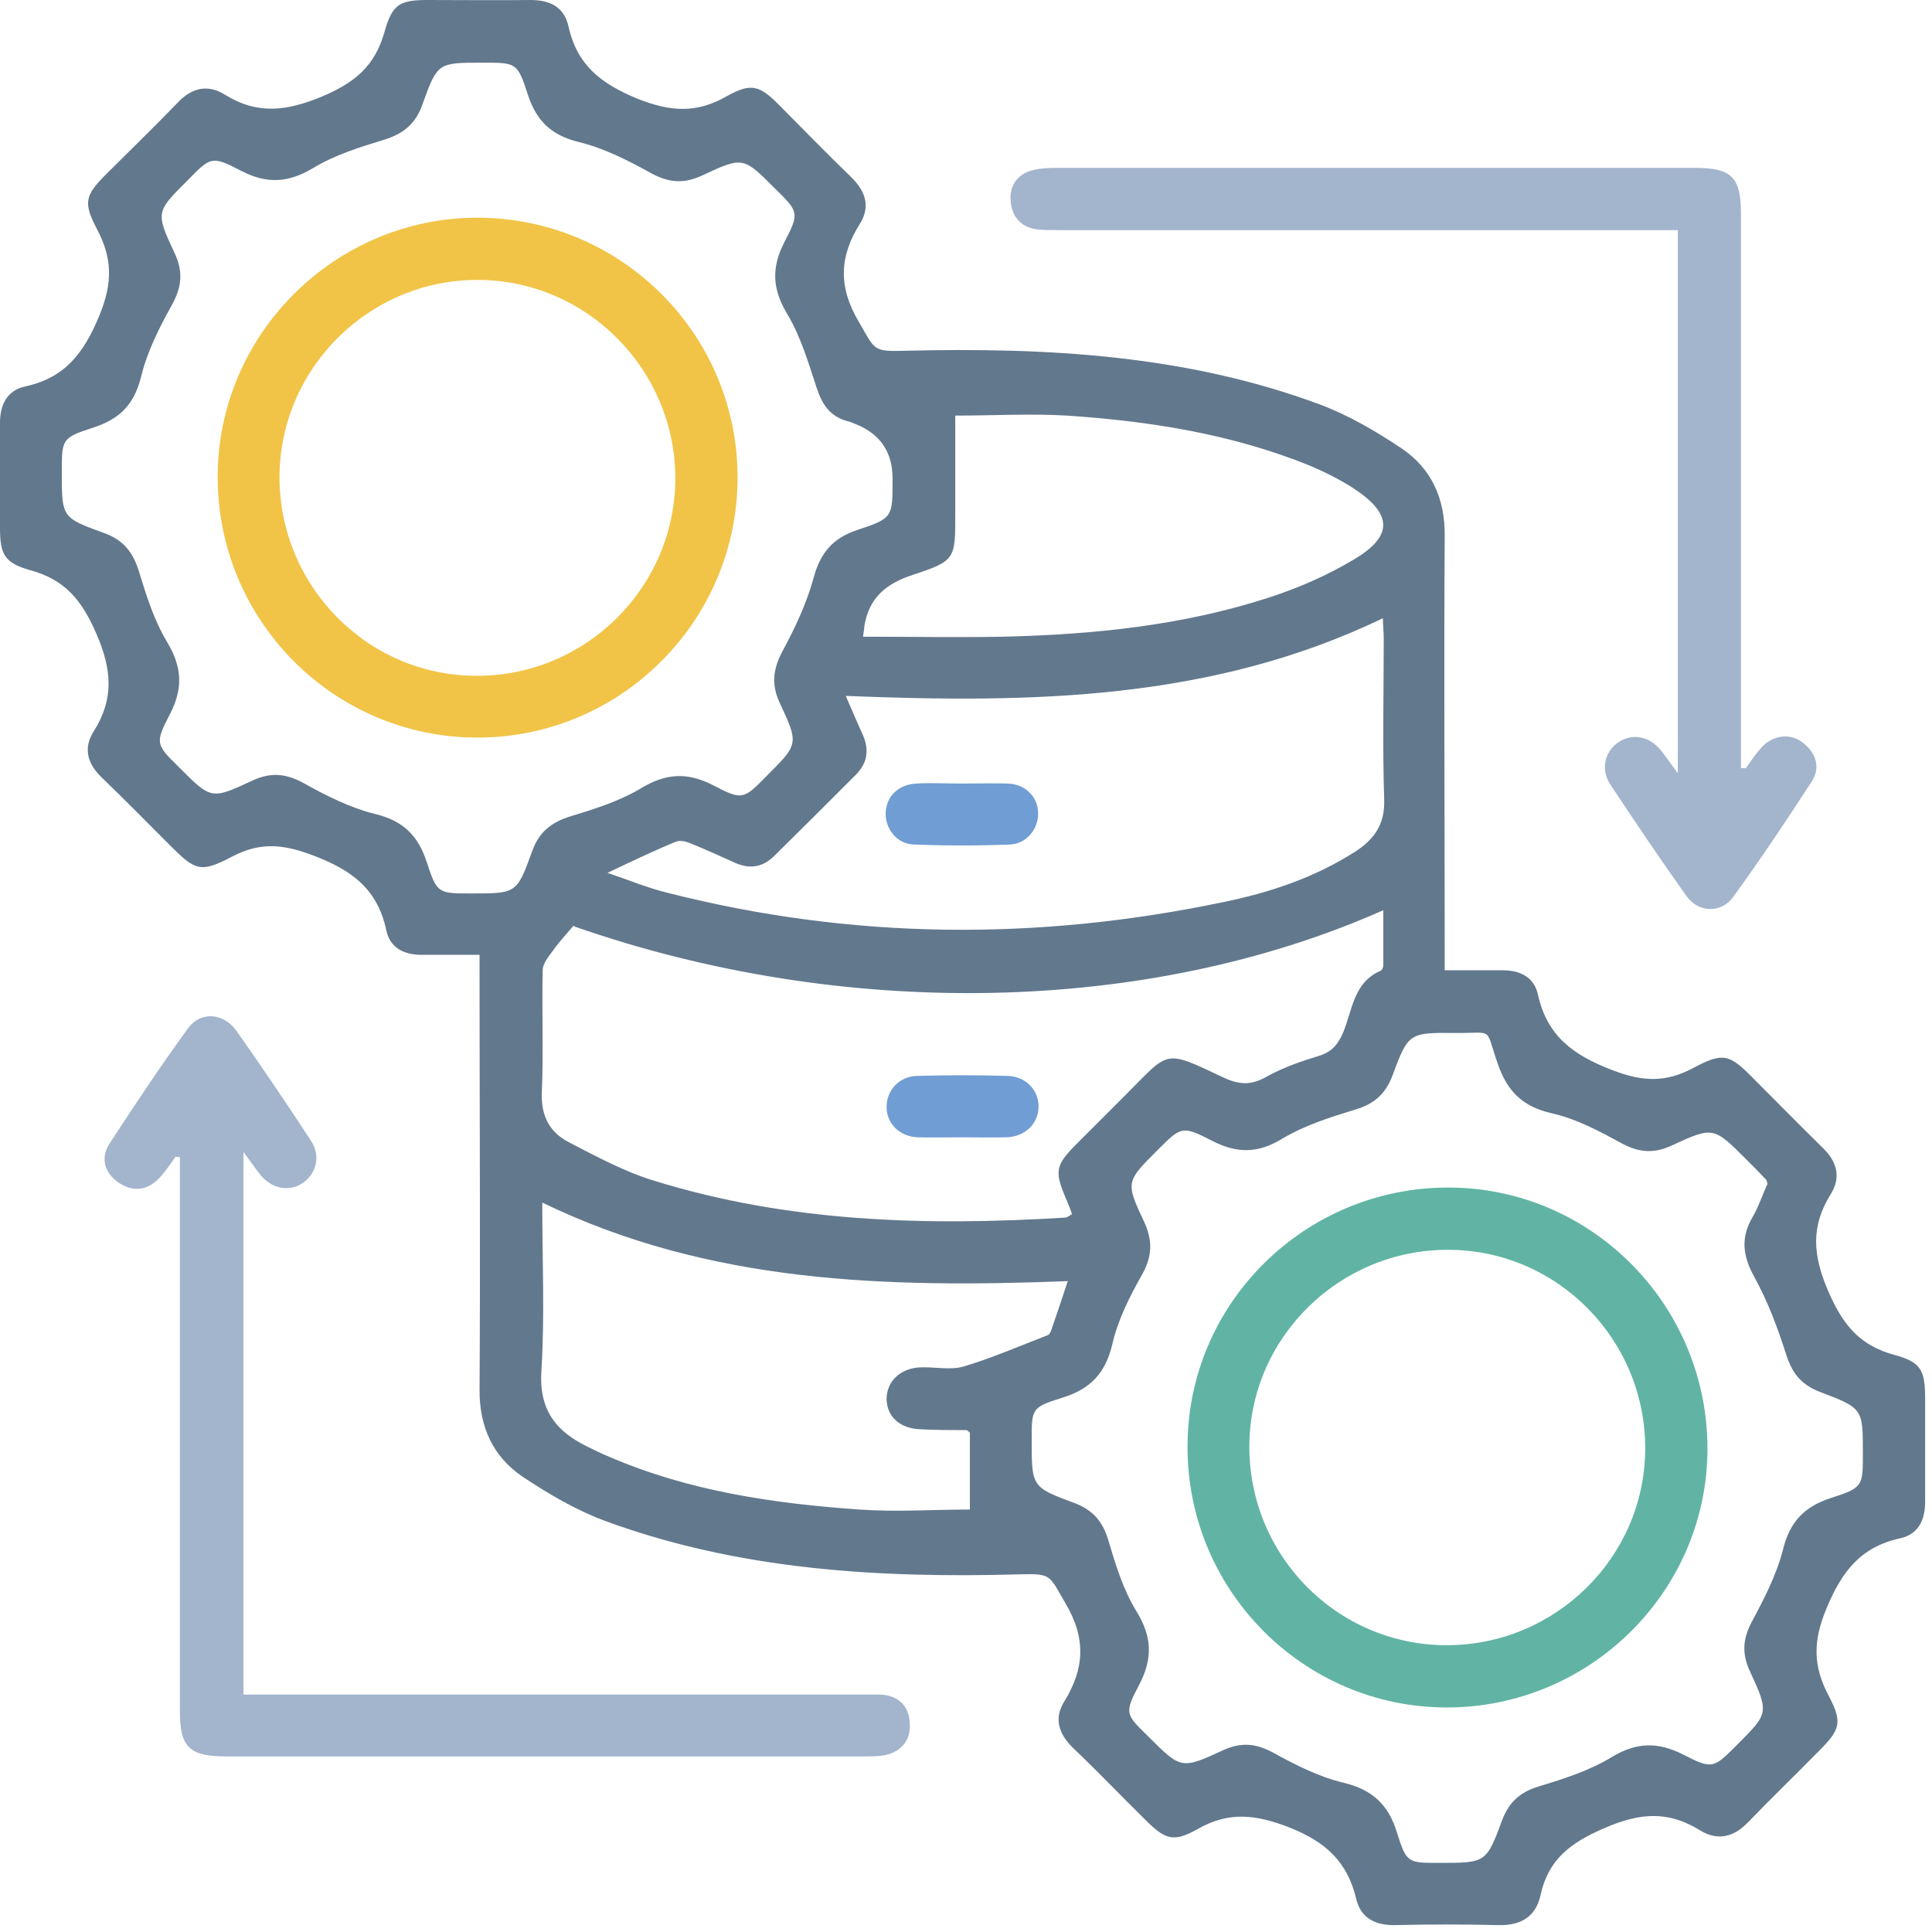 <?xml version="1.0" encoding="UTF-8"?>
<svg id="Layer_1" data-name="Layer 1" xmlns="http://www.w3.org/2000/svg" viewBox="0 0 45 45">
  <defs>
    <style>
      .cls-1 {
        fill: #61b4a3;
      }

      .cls-2 {
        fill: #709dd3;
      }

      .cls-3 {
        fill: #f1c448;
      }

      .cls-4 {
        fill: #a3b4cd;
      }

      .cls-5 {
        fill: #62788d;
      }
    </style>
  </defs>
  <path class="cls-5" d="m33.66,22.6c.48,0,.91,0,1.34,0,.41,0,.73.16.82.56.21.96.81,1.41,1.72,1.76.72.28,1.26.3,1.91-.05.69-.37.84-.31,1.38.24.54.54,1.08,1.09,1.63,1.63.33.32.42.68.19,1.06-.48.76-.43,1.44-.06,2.29.34.78.73,1.25,1.54,1.47.63.17.71.37.71,1.03,0,.8,0,1.6,0,2.39,0,.44-.17.76-.58.85-.92.2-1.36.77-1.72,1.64-.32.77-.31,1.35.06,2.04.32.61.26.78-.23,1.27-.55.56-1.11,1.1-1.66,1.67-.33.34-.7.43-1.1.19-.75-.47-1.41-.42-2.24-.06-.79.34-1.31.73-1.49,1.57-.11.49-.45.7-.97.69-.81-.02-1.63-.02-2.44,0-.46,0-.78-.18-.88-.61-.21-.87-.71-1.33-1.57-1.67-.78-.3-1.4-.37-2.12.04-.57.32-.76.25-1.23-.22-.56-.55-1.1-1.12-1.67-1.66-.34-.33-.46-.69-.21-1.09.47-.76.51-1.47.03-2.28-.39-.67-.32-.7-1.08-.68-3.28.09-6.54-.1-9.66-1.25-.67-.25-1.3-.62-1.9-1.02-.7-.47-1.02-1.17-1.01-2.05.02-3.18,0-6.36,0-9.53,0-.18,0-.36,0-.58-.48,0-.91,0-1.35,0-.41,0-.73-.16-.82-.56-.2-.97-.81-1.42-1.72-1.76-.69-.26-1.22-.31-1.87.03-.74.39-.86.33-1.45-.26-.53-.53-1.06-1.07-1.6-1.59-.33-.32-.42-.68-.18-1.06.48-.76.43-1.44.06-2.29-.34-.78-.73-1.25-1.54-1.47C.1,13.11,0,12.91,0,12.29c0-.81,0-1.63,0-2.44,0-.43.17-.76.59-.85.92-.2,1.36-.77,1.72-1.64.32-.77.31-1.35-.06-2.04-.32-.61-.26-.78.23-1.27.55-.55,1.12-1.1,1.66-1.66.33-.35.7-.43,1.09-.19.77.48,1.45.39,2.29.04.77-.33,1.22-.72,1.44-1.51C9.14.09,9.32,0,9.97,0c.8,0,1.6.01,2.39,0,.46,0,.78.17.88.61.2.91.76,1.34,1.61,1.69.78.31,1.38.34,2.08-.06.57-.32.77-.25,1.23.22.55.55,1.1,1.12,1.66,1.66.34.33.46.69.21,1.09-.48.76-.51,1.47-.03,2.28.39.67.32.7,1.08.68,3.28-.08,6.54.09,9.66,1.25.67.25,1.3.62,1.9,1.02.7.47,1.02,1.17,1.01,2.05-.02,3.18,0,6.36,0,9.53,0,.18,0,.35,0,.58Zm-12.87-11.45q0-.94-.88-1.28c-.06-.02-.11-.05-.17-.06-.41-.11-.59-.39-.72-.78-.19-.58-.37-1.19-.68-1.71-.35-.58-.38-1.08-.07-1.68.36-.69.33-.71-.23-1.26-.72-.72-.73-.74-1.67-.3-.44.21-.8.18-1.23-.06-.52-.29-1.08-.57-1.65-.71-.66-.16-1-.5-1.2-1.12-.24-.74-.27-.73-1.06-.73-1.03,0-1.04,0-1.39.97-.16.46-.45.69-.91.83-.56.17-1.13.35-1.63.65-.58.35-1.08.38-1.68.07-.69-.36-.71-.33-1.26.23-.72.72-.74.73-.3,1.67.21.44.18.8-.06,1.23-.29.52-.57,1.08-.71,1.65-.16.66-.5,1-1.12,1.2-.74.24-.73.27-.73,1.06,0,1.02,0,1.04.97,1.39.46.16.69.45.83.91.17.56.35,1.13.65,1.63.35.58.38,1.08.07,1.68-.36.69-.33.71.23,1.26.72.72.73.74,1.67.3.44-.21.8-.18,1.23.06.52.29,1.08.57,1.65.71.66.16,1,.51,1.2,1.12.24.74.27.73,1.06.73,1.02,0,1.04,0,1.39-.97.16-.46.45-.69.91-.83.56-.17,1.13-.35,1.63-.65.58-.35,1.08-.38,1.68-.07.69.36.71.33,1.26-.23.72-.72.74-.73.3-1.67-.21-.44-.17-.8.06-1.23.29-.54.56-1.11.72-1.7.16-.59.45-.93,1.03-1.12.82-.27.81-.3.81-1.18Zm20.38,16.43s-.02-.1-.05-.12c-.14-.15-.29-.3-.44-.45-.76-.76-.77-.78-1.74-.33-.41.19-.75.17-1.15-.04-.53-.29-1.07-.58-1.65-.71-.69-.16-1.04-.52-1.26-1.17-.3-.86-.07-.69-.99-.7-1.07-.01-1.09,0-1.46,1-.16.42-.42.65-.85.78-.59.18-1.19.37-1.71.68-.57.35-1.06.35-1.64.05-.7-.36-.72-.33-1.27.22-.73.73-.75.74-.31,1.67.2.44.19.8-.05,1.23-.29.51-.56,1.05-.69,1.61-.16.69-.52,1.06-1.18,1.26-.71.22-.7.26-.7.99,0,1.08,0,1.09,1,1.46.42.16.65.42.78.85.17.57.35,1.17.66,1.67.37.6.38,1.11.06,1.72-.35.66-.31.68.21,1.19.76.76.77.78,1.74.33.41-.19.75-.17,1.15.04.53.29,1.07.57,1.65.71.68.16,1.06.51,1.26,1.17.22.71.26.7.99.7,1.08,0,1.09,0,1.46-1,.16-.42.42-.65.85-.78.59-.18,1.19-.37,1.71-.69.57-.34,1.06-.35,1.64-.06.7.36.72.33,1.27-.22.73-.73.75-.74.3-1.71-.19-.41-.17-.75.04-1.15.29-.54.58-1.1.73-1.69.16-.65.5-1,1.12-1.2.75-.24.74-.28.74-1.05,0-1.03,0-1.04-1-1.42-.42-.16-.64-.42-.78-.85-.2-.63-.43-1.25-.75-1.83-.27-.49-.32-.91-.04-1.39.14-.24.23-.52.35-.78Zm-27.81-6.02c-.17.2-.34.38-.48.58-.1.14-.24.3-.24.46-.02.95.02,1.9-.02,2.85-.02.54.18.92.62,1.15.64.33,1.28.68,1.96.89,3.14.98,6.36,1.07,9.61.87.05,0,.1-.05.16-.08-.04-.12-.08-.22-.12-.31-.3-.7-.28-.82.25-1.35.37-.37.75-.75,1.12-1.12,1.02-1.02.87-1.07,2.26-.41.36.17.64.2,1,0,.39-.22.82-.37,1.25-.5.29-.09.43-.26.55-.53.22-.52.24-1.18.88-1.45.03-.01.05-.07.06-.11,0-.42,0-.85,0-1.3-5.49,2.44-12.57,2.57-18.84.38Zm6.34-5.35c.14.32.26.61.39.89.16.36.12.67-.16.95-.63.63-1.26,1.26-1.89,1.88-.27.27-.57.32-.91.17-.34-.15-.68-.31-1.03-.45-.11-.05-.27-.09-.37-.04-.51.21-1.01.45-1.58.72.5.17.93.35,1.38.46,4.31,1.1,8.63,1.13,12.97.22,1.08-.22,2.12-.57,3.06-1.17.45-.29.7-.64.68-1.22-.04-1.25-.01-2.5-.01-3.75,0-.16-.02-.31-.02-.47-3.99,1.92-8.2,1.98-12.49,1.81Zm2.89,17.16c-.05-.04-.06-.06-.08-.06-.36,0-.72,0-1.08-.02-.47-.02-.77-.29-.78-.7,0-.4.3-.71.76-.74.35-.02.71.07,1.03-.02.67-.2,1.31-.48,1.96-.73.04-.01.06-.06.08-.1.13-.38.26-.76.39-1.16-4.21.16-8.34.06-12.24-1.83,0,1.34.06,2.64-.02,3.92-.06.91.34,1.41,1.08,1.77.15.07.3.15.45.21,1.88.82,3.87,1.11,5.88,1.25.85.06,1.7,0,2.57,0v-1.8Zm-2.5-18.54c1.12,0,2.2.02,3.28,0,2.1-.05,4.18-.26,6.18-.91.68-.22,1.35-.51,1.97-.88.94-.55.92-1.07,0-1.67-.31-.2-.65-.37-1-.52-1.82-.74-3.73-1.04-5.67-1.17-.85-.05-1.7,0-2.6,0,0,.74,0,1.51,0,2.29,0,1.05.01,1.09-.99,1.42-.64.21-1.03.55-1.13,1.21,0,.03,0,.06-.03.23Z"/>
  <path class="cls-4" d="m40.66,17.9c.11-.16.22-.32.35-.47.26-.3.67-.37.97-.14.32.24.43.58.22.91-.59.91-1.19,1.81-1.83,2.69-.28.39-.81.37-1.09-.02-.61-.86-1.2-1.73-1.78-2.61-.22-.34-.12-.75.18-.96.32-.23.73-.16,1,.17.12.15.23.31.4.54V5.36c-.18,0-.36,0-.53,0-4.64,0-9.28,0-13.92,0-.17,0-.33,0-.5-.02-.36-.06-.56-.3-.59-.65-.03-.35.14-.62.49-.72.18-.05.39-.06.58-.06,4.95,0,9.91,0,14.86,0,.86,0,1.08.21,1.08,1.07,0,4.14,0,8.28,0,12.42v.49s.07,0,.1,0Z"/>
  <path class="cls-4" d="m4.09,26.94c-.12.17-.24.35-.38.5-.28.29-.61.33-.94.11-.33-.22-.44-.57-.22-.91.59-.91,1.19-1.81,1.83-2.69.29-.4.82-.36,1.12.05.6.85,1.18,1.71,1.75,2.58.22.34.12.75-.18.96-.31.23-.73.16-1-.17-.12-.15-.23-.31-.4-.54v12.64c.18,0,.36,0,.53,0,4.62,0,9.25,0,13.87,0,.15,0,.3,0,.45,0,.41.03.65.26.67.66.03.39-.18.66-.57.75-.16.03-.33.03-.49.03-4.95,0-9.91,0-14.86,0-.86,0-1.08-.21-1.08-1.06,0-4.14,0-8.28,0-12.42,0-.16,0-.32,0-.48-.03,0-.06,0-.1-.01Z"/>
  <path class="cls-3" d="m17.18,11.12c0,3.34-2.72,6.06-6.06,6.06-3.34,0-6.05-2.72-6.05-6.07,0-3.32,2.72-6.03,6.04-6.04,3.35,0,6.07,2.71,6.07,6.05Zm-6.02-4.6c-2.54-.02-4.62,2.03-4.65,4.55-.02,2.56,2.03,4.66,4.57,4.67,2.55.02,4.64-2.05,4.65-4.59,0-2.53-2.05-4.61-4.57-4.63Z"/>
  <path class="cls-1" d="m33.75,27.66c3.33.01,6.03,2.75,6.02,6.1-.01,3.31-2.74,6.01-6.07,6.01-3.34,0-6.05-2.73-6.04-6.08,0-3.34,2.74-6.04,6.09-6.03Zm-.07,10.66c2.53.01,4.62-2.03,4.64-4.55.02-2.55-2.03-4.65-4.58-4.66-2.53-.01-4.62,2.03-4.64,4.55-.02,2.56,2.03,4.65,4.58,4.66Z"/>
  <path class="cls-2" d="m22.4,26.49c-.34,0-.69.01-1.03,0-.42-.02-.72-.32-.72-.71,0-.38.29-.71.71-.72.7-.02,1.41-.02,2.11,0,.42.01.72.33.72.71,0,.4-.31.71-.76.72-.34.01-.69,0-1.03,0Z"/>
  <path class="cls-2" d="m22.4,18.25c.36,0,.72-.01,1.08,0,.41.02.69.31.7.68.01.37-.26.72-.65.74-.75.03-1.51.03-2.26,0-.39-.02-.66-.38-.64-.75.02-.38.3-.65.72-.67.35-.02.69,0,1.04,0Z"/>
</svg>